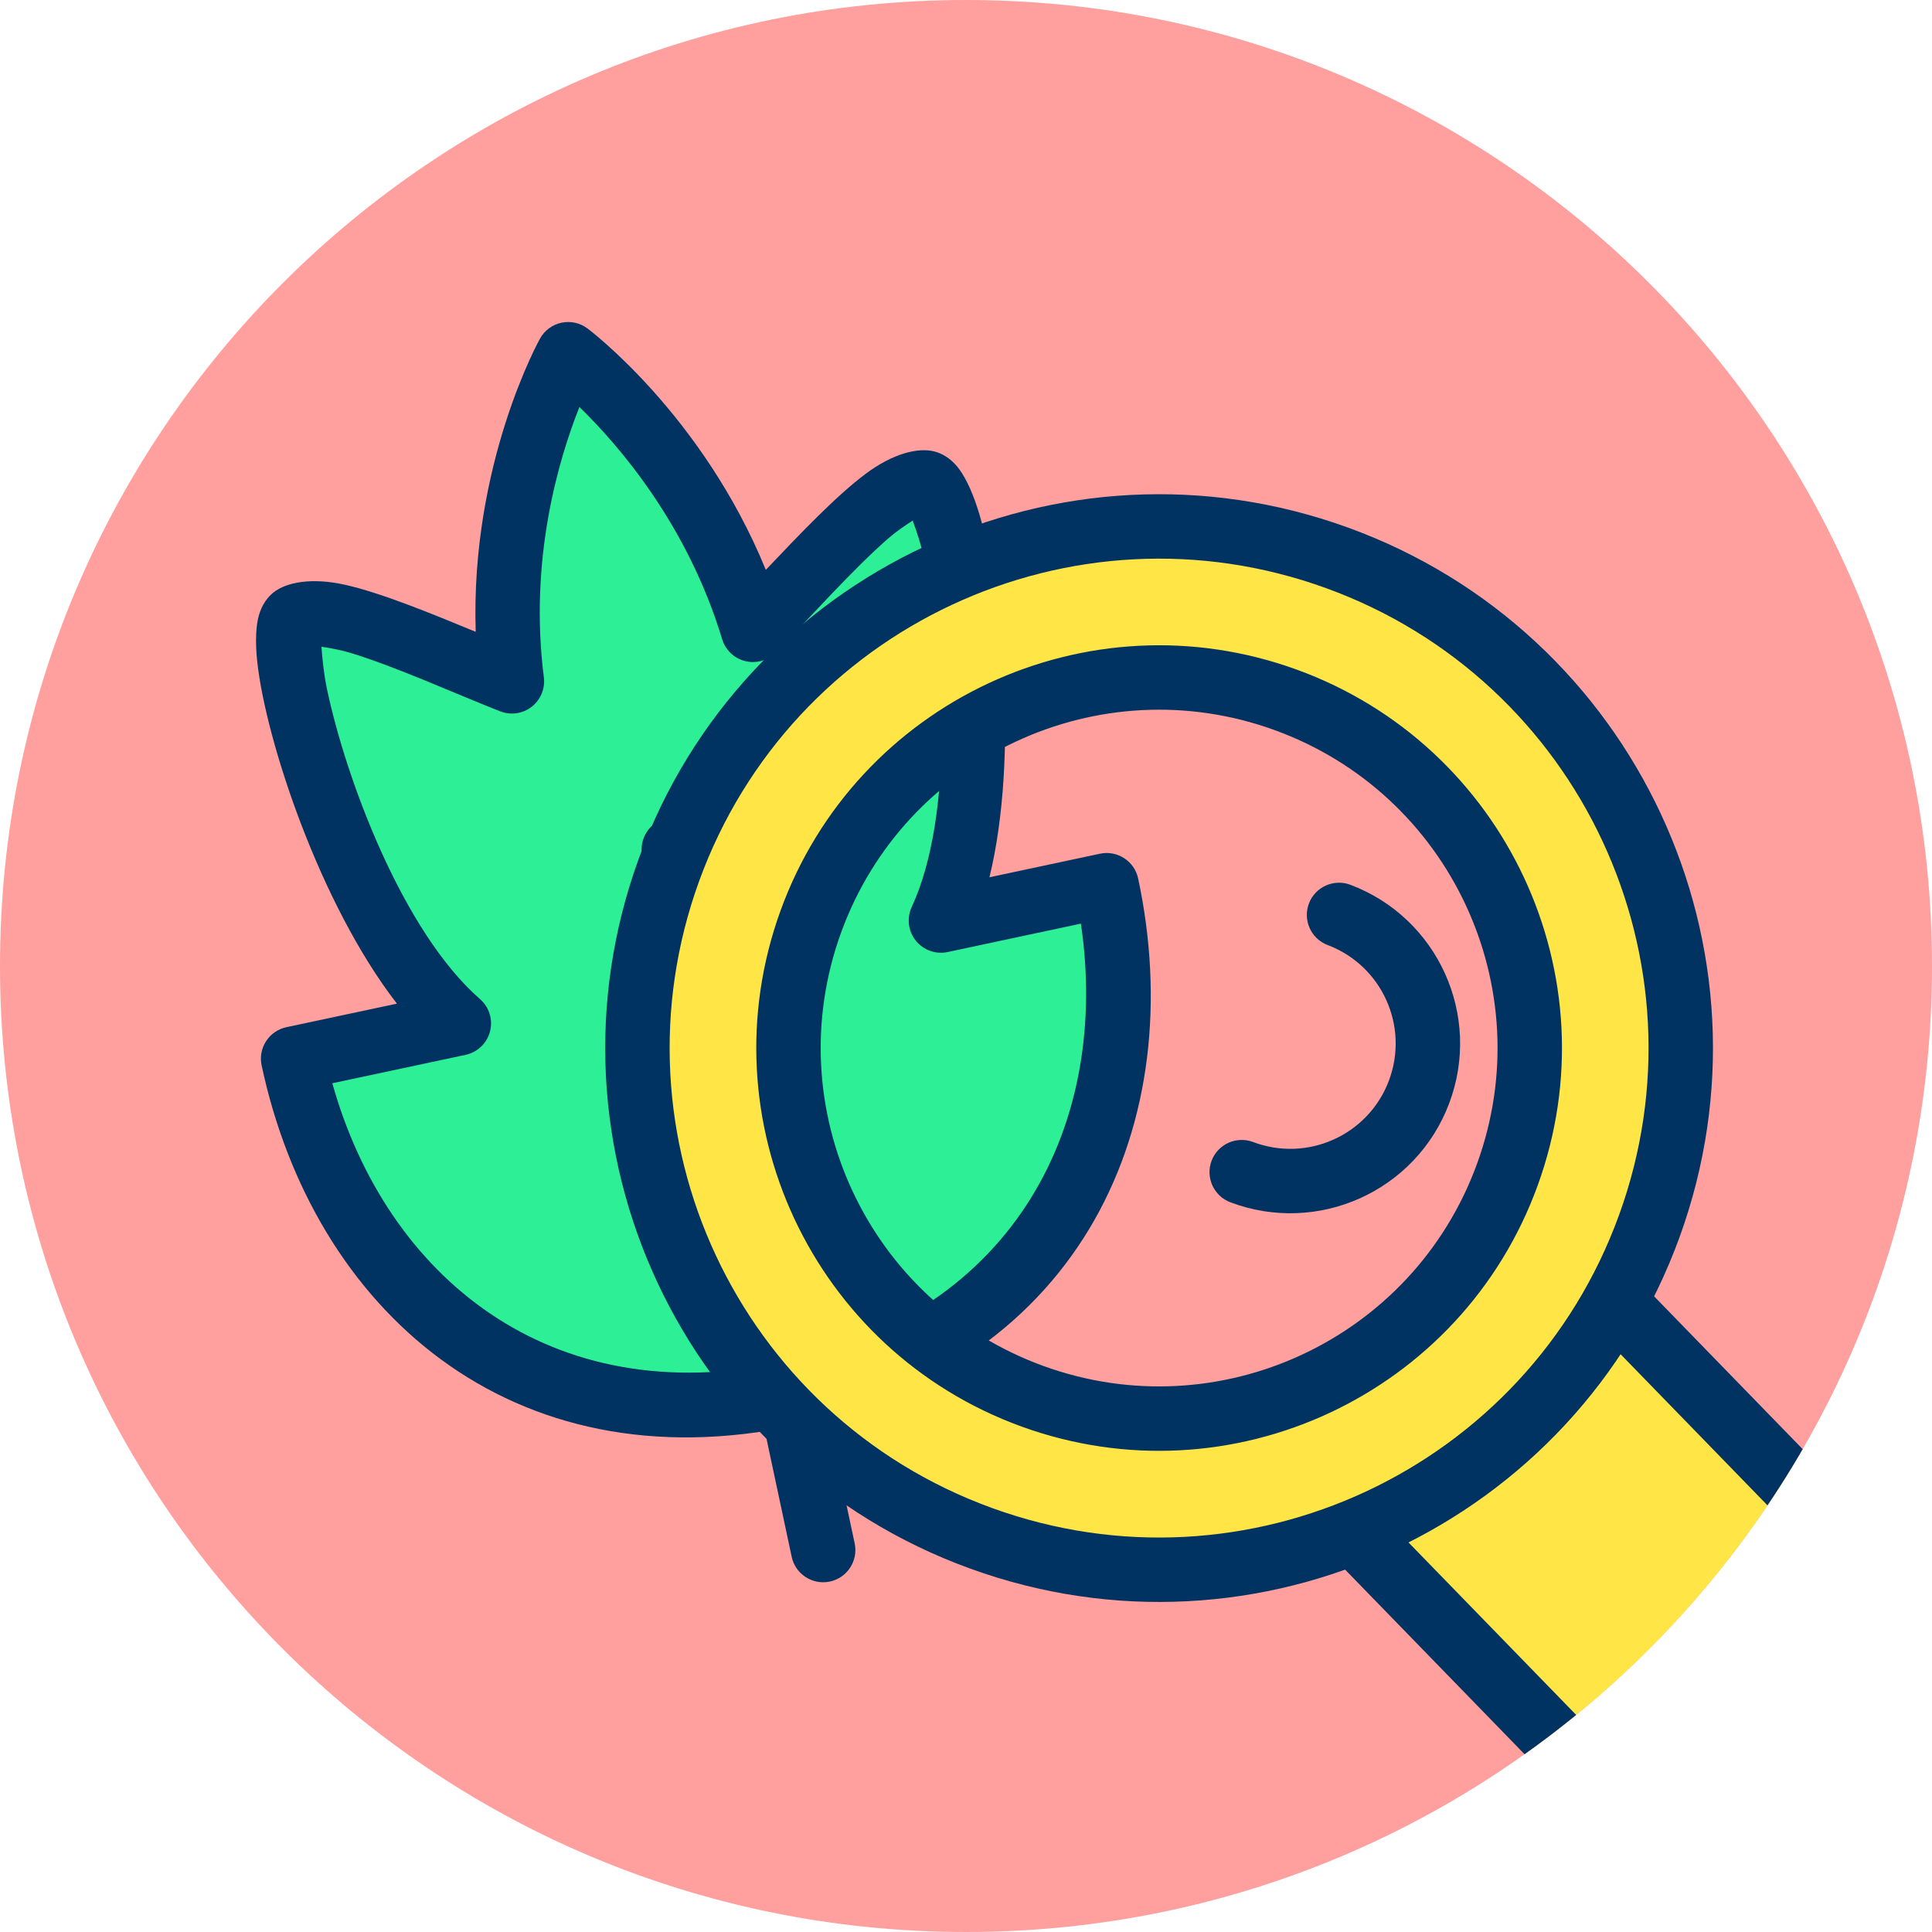 <?xml version="1.0" encoding="UTF-8" standalone="no"?>
<!DOCTYPE svg PUBLIC "-//W3C//DTD SVG 1.1//EN" "http://www.w3.org/Graphics/SVG/1.1/DTD/svg11.dtd">
<svg width="100%" height="100%" viewBox="0 0 120 120" version="1.1" xmlns="http://www.w3.org/2000/svg" xmlns:xlink="http://www.w3.org/1999/xlink" xml:space="preserve" xmlns:serif="http://www.serif.com/" style="fill-rule:evenodd;clip-rule:evenodd;stroke-linejoin:round;stroke-miterlimit:2;">
    <g transform="matrix(1,0,0,1,-405.944,0)">
        <g id="_4" serif:id="4" transform="matrix(1,0,0,1,405.944,0)">
            <rect x="0" y="0" width="120" height="120" style="fill:none;"/>
            <g transform="matrix(-1,0,0,1,60,120)">
                <g id="Warstwa-1" serif:id="Warstwa 1">
                    <g id="_1" serif:id="1">
                        <path d="M0,-120C-33.137,-120 -60,-93.137 -60,-60C-60,-26.863 -33.137,0 0,0C33.137,0 60,-26.863 60,-60C60,-93.137 33.137,-120 0,-120" style="fill:rgb(255,159,158);fill-rule:nonzero;"/>
                        <clipPath id="_clip1">
                            <path d="M0,-120C-33.137,-120 -60,-93.137 -60,-60C-60,-26.863 -33.137,0 0,0C33.137,0 60,-26.863 60,-60C60,-93.137 33.137,-120 0,-120" clip-rule="nonzero"/>
                        </clipPath>
                        <g clip-path="url(#_clip1)">
                            <g transform="matrix(-1,0,0,1,62,-121)">
                                <g>
                                    <g>
                                        <g>
                                            <path d="M51.06,87.57C34.508,91.1 23.201,80.795 20.206,66.757C20.206,66.757 25.82,65.561 30.5,64.563C23.289,58.274 18.562,40.694 20.234,39.363C21.906,38.029 29.031,41.445 33.796,43.32C32.337,31.891 37.289,23.001 37.289,23.001C37.289,23.001 45.437,29.091 48.767,40.121C52.352,36.467 57.464,30.442 59.535,30.977C61.606,31.514 64.463,49.493 60.443,58.177C65.123,57.178 70.736,55.982 70.736,55.982C73.732,70.019 67.611,84.042 51.06,87.57" style="fill:rgb(45,240,150);fill-rule:nonzero;"/>
                                            <path d="M51.477,89.526L51.477,89.526C69.286,85.73 75.916,70.668 72.692,55.565C72.461,54.485 71.399,53.796 70.319,54.026C70.319,54.026 67.071,54.718 63.456,55.489C65.307,47.902 64.22,37.233 62.714,32.564C62.317,31.334 61.851,30.45 61.443,29.967C60.985,29.423 60.481,29.156 60.037,29.041C60.036,29.041 60.036,29.041 60.035,29.041C59.031,28.781 57.468,29.162 55.778,30.422C53.95,31.784 51.668,34.18 49.566,36.396C45.603,26.694 38.486,21.399 38.486,21.399C38.024,21.054 37.436,20.925 36.871,21.045C36.307,21.166 35.823,21.524 35.542,22.028C35.542,22.028 31.207,29.769 31.547,40.244C28.724,39.078 25.662,37.822 23.437,37.323C21.38,36.863 19.799,37.152 18.987,37.799C18.629,38.085 18.277,38.535 18.08,39.218C17.904,39.825 17.839,40.822 17.979,42.107C18.509,46.983 21.869,57.166 26.654,63.338C23.039,64.109 19.789,64.801 19.789,64.801C19.27,64.911 18.817,65.224 18.528,65.669C18.239,66.114 18.139,66.655 18.25,67.174C21.473,82.279 33.667,93.324 51.477,89.526ZM58.69,33.335C58.247,33.617 57.66,34.017 57.196,34.421C54.967,36.361 52.312,39.363 50.195,41.522C49.7,42.026 48.975,42.232 48.289,42.063C47.603,41.894 47.057,41.376 46.852,40.699C44.711,33.606 40.458,28.681 37.989,26.28C36.714,29.481 34.841,35.716 35.78,43.067C35.869,43.768 35.582,44.464 35.025,44.898C34.467,45.332 33.721,45.44 33.064,45.181C30.249,44.074 26.6,42.415 23.774,41.553C23.185,41.373 22.486,41.247 21.967,41.171C22.014,41.858 22.112,42.862 22.308,43.792C23.508,49.478 27.048,58.898 31.815,63.056C32.385,63.554 32.626,64.331 32.436,65.065C32.246,65.798 31.658,66.361 30.917,66.519C27.99,67.143 24.697,67.845 22.641,68.283C25.997,80.247 36.123,88.711 50.643,85.614L50.643,85.614C65.162,82.519 70.955,70.659 69.136,58.368C67.081,58.806 63.788,59.508 60.861,60.133C60.12,60.291 59.353,60.017 58.88,59.425C58.407,58.833 58.31,58.024 58.628,57.337C61.285,51.596 60.674,41.551 59.449,35.869C59.249,34.94 58.928,33.982 58.69,33.335Z" style="fill:rgb(0,51,97);"/>
                                        </g>
                                        <path d="M41.893,54.18L51.173,97.694C51.403,98.774 52.467,99.463 53.546,99.233C54.626,99.003 55.315,97.939 55.085,96.86L45.805,53.346C45.575,52.266 44.511,51.577 43.432,51.807C42.352,52.037 41.663,53.101 41.893,54.18Z" style="fill:rgb(0,51,97);"/>
                                    </g>
                                    <g transform="matrix(-0.717,0.697,-0.697,-0.717,261.9,103.99)">
                                        <rect x="99.03" y="78.17" width="21.595" height="54.01" style="fill:rgb(255,230,70);fill-rule:nonzero;"/>
                                    </g>
                                    <g transform="matrix(-0.717,0.697,-0.697,-0.717,261.9,103.99)">
                                        <path d="M99.03,76.17C97.925,76.17 97.03,77.065 97.03,78.17L97.03,132.18C97.03,133.285 97.925,134.18 99.03,134.18L120.625,134.18C121.73,134.18 122.625,133.285 122.625,132.18L122.625,78.17C122.625,77.065 121.73,76.17 120.625,76.17L99.03,76.17ZM101.03,80.17L118.625,80.17C118.625,80.17 118.625,130.18 118.625,130.18C118.625,130.18 101.03,130.18 101.03,130.18L101.03,80.17Z" style="fill:rgb(0,51,97);"/>
                                    </g>
                                </g>
                                <g>
                                    <path d="M85.05,35.651C68.235,29.546 49.653,38.227 43.545,55.043C37.44,71.857 46.121,90.442 62.937,96.546C79.75,102.652 98.333,93.972 104.441,77.155C110.547,60.34 101.865,41.758 85.05,35.651ZM95.627,73.951C91.288,85.898 78.085,92.061 66.137,87.727C54.191,83.391 48.027,70.188 52.361,58.242C56.699,46.297 69.902,40.132 81.848,44.466C93.797,48.804 99.968,62.002 95.627,73.951Z" style="fill:rgb(255,230,70);fill-rule:nonzero;"/>
                                    <path d="M85.733,33.771L85.733,33.771C67.879,27.289 48.15,36.506 41.665,54.36L41.665,54.36C35.183,72.213 44.4,91.945 62.254,98.426C80.105,104.909 99.836,95.693 106.321,77.838L106.321,77.838C112.804,59.984 103.586,40.255 85.733,33.771ZM84.367,37.531C100.144,43.261 108.29,60.696 102.561,76.472C96.83,92.251 79.395,100.395 63.62,94.666L63.62,94.666C47.842,88.939 39.697,71.501 45.425,55.726C51.156,39.948 68.591,31.803 84.367,37.531L84.367,37.531ZM97.507,74.634C102.225,61.646 95.518,47.301 82.531,42.586L82.53,42.586C69.546,37.875 55.196,44.576 50.481,57.559L50.481,57.56C45.77,70.544 52.47,84.894 65.455,89.607L65.455,89.607C78.441,94.318 92.791,87.619 97.507,74.634ZM93.747,73.268L93.747,73.268C89.785,84.177 77.729,89.804 66.819,85.847C55.912,81.888 50.284,69.832 54.241,58.924C58.202,48.018 70.258,42.389 81.166,46.346C92.076,50.307 97.711,62.358 93.747,73.268ZM97.507,74.634L97.507,74.634L97.507,74.634Z" style="fill:rgb(0,51,97);"/>
                                    <path d="M84.463,59.698C87.84,60.974 89.542,64.748 88.264,68.13C86.987,71.507 83.212,73.21 79.832,71.933C78.799,71.543 77.644,72.065 77.254,73.097C76.864,74.13 77.386,75.285 78.418,75.675C83.866,77.732 89.949,74.987 92.006,69.544L92.006,69.544C94.066,64.094 91.32,58.014 85.877,55.956C84.845,55.566 83.689,56.087 83.299,57.12C82.909,58.152 83.43,59.308 84.463,59.698Z" style="fill:rgb(0,51,97);"/>
                                </g>
                            </g>
                        </g>
                    </g>
                </g>
            </g>
        </g>
    </g>
</svg>
